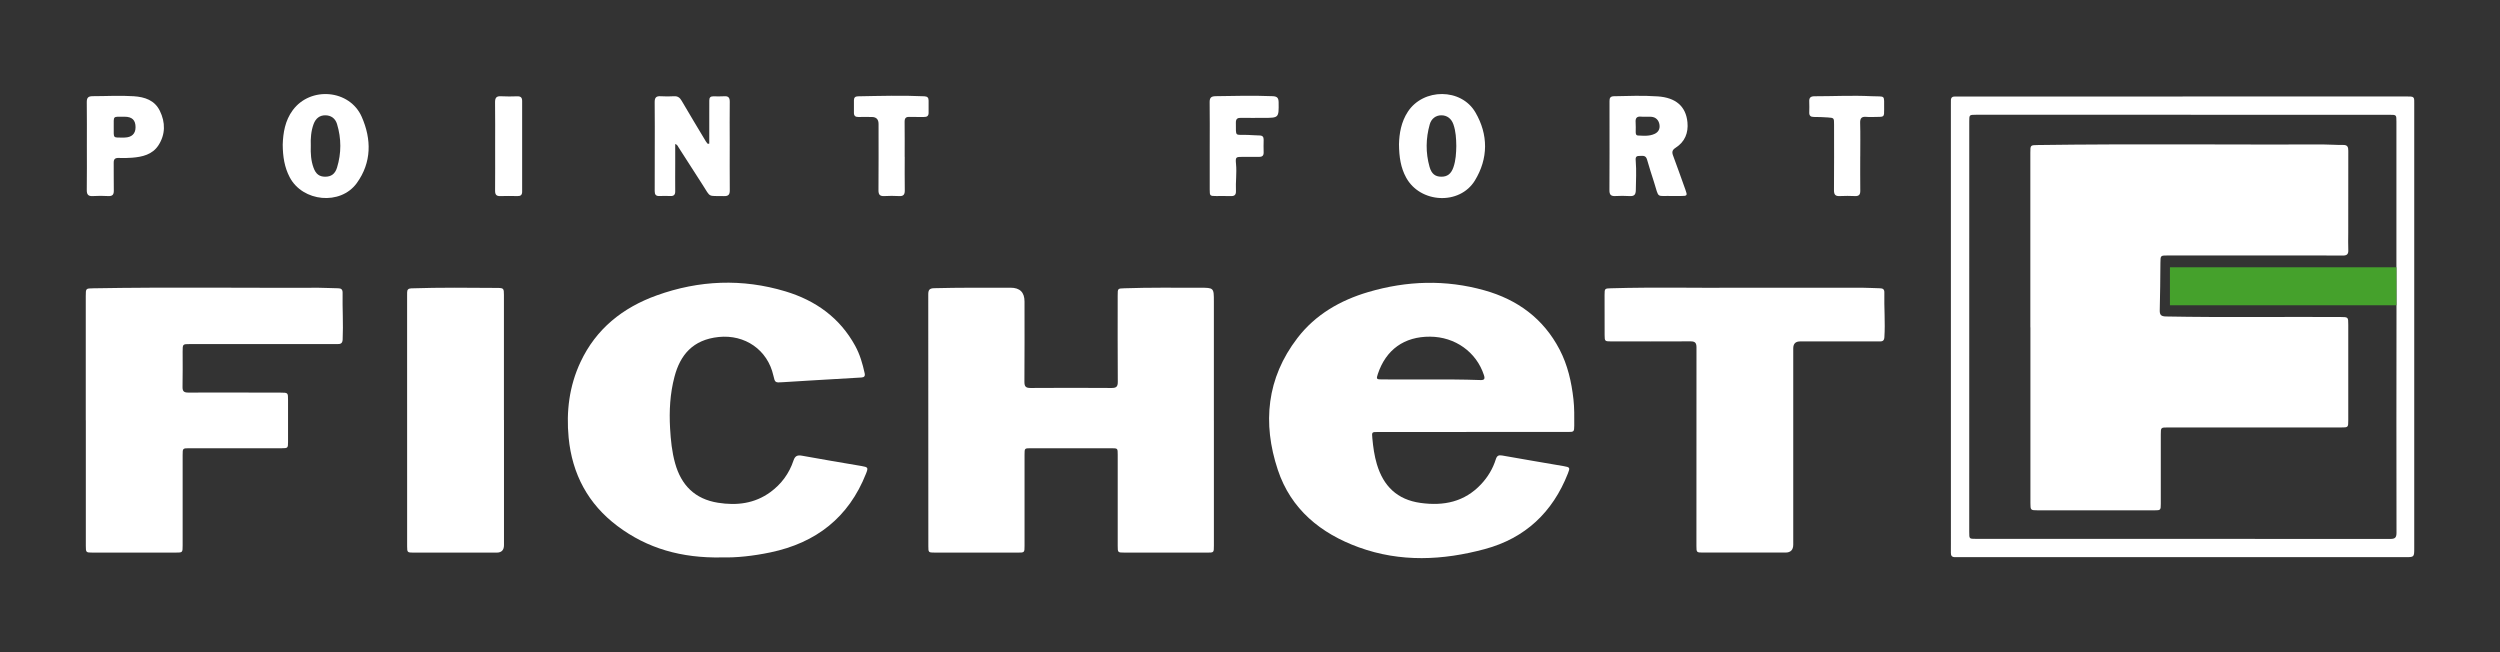 <svg xmlns="http://www.w3.org/2000/svg" id="Camada_1" data-name="Camada 1" viewBox="0 0 936 244.17"><rect x="0" y="0" width="936" height="244.17" fill="#333333" stroke="none"/><defs><style>      .cls-1 {        fill: #fff;      }      .cls-1, .cls-2 {        stroke-width: 0px;      }      .cls-2 {        fill: #45a12c;      }    </style></defs><g><path class="cls-1" d="M454.48,157.44c0,15.62,0,31.24,0,46.86,0,2.6,0,2.6-2.57,2.6-10.32,0-20.65,0-30.97-.01-2.45,0-2.47-.03-2.47-2.52,0-11.39,0-22.77,0-34.16,0-2.37,0-2.38-2.39-2.39-10.03,0-20.05,0-30.08,0-2.4,0-2.41.01-2.41,2.36,0,11.39,0,22.77,0,34.16,0,2.56-.01,2.56-2.62,2.56-10.32,0-20.65,0-30.97-.01-2.38,0-2.43-.04-2.43-2.39,0-31.42,0-62.84-.03-94.26,0-1.63.4-2.29,2.18-2.34,9.55-.24,19.09-.18,28.64-.18q5.22,0,5.22,5.16c0,10.02.04,20.03-.04,30.05-.01,1.82.54,2.34,2.34,2.33,10.09-.07,20.17-.07,30.26,0,1.78.01,2.38-.47,2.36-2.31-.08-10.79-.04-21.58-.04-32.37,0-2.62,0-2.56,2.53-2.65,9.43-.32,18.85-.2,28.28-.2,5.2,0,5.2.01,5.2,5.17,0,14.84,0,29.69,0,44.53h0Z"></path><path class="cls-1" d="M589.1,149.49c-.73-6.51-2.16-12.83-5.21-18.66-6.05-11.57-15.75-18.66-28.14-22.13-14.5-4.07-29.02-3.61-43.43.63-10.56,3.11-19.83,8.45-26.58,17.25-11.51,15-13.13,31.86-7.33,49.32,4.9,14.76,16.02,23.82,30.34,29.02,15.61,5.67,31.47,4.89,47.19.65,15.08-4.07,25.35-13.74,31.06-28.25.88-2.23.81-2.39-1.5-2.79-7.7-1.33-15.41-2.61-23.1-3.99-1.34-.24-1.95.11-2.36,1.39-1.1,3.52-2.97,6.64-5.48,9.33-6.23,6.67-14.04,8.25-22.75,7.03-8.7-1.21-13.86-6.29-16.31-14.49-.94-3.16-1.39-6.4-1.69-9.67-.22-2.38-.24-2.39,2.1-2.39,11.82-.01,23.63-.01,35.45-.01h35.62c2.33,0,2.4-.06,2.42-2.42.01-3.27.07-6.55-.3-9.82ZM554.2,142.29c-3.33-.12-6.67-.18-10.01-.21-3.34-.04-6.68-.01-10.02-.01h0c-5.6-.01-11.21,0-16.82-.01-2.02,0-2.11-.16-1.49-2.03,3.05-9.14,9.9-14.04,19.57-13.98,9.38.06,17.34,5.77,20.15,14.38.49,1.5.13,1.92-1.38,1.86Z"></path><path class="cls-1" d="M270.24,208.7c-15.08.3-27.86-3.34-39.05-11.74-10.99-8.25-16.97-19.42-18.29-33.1-.94-9.81.23-19.32,4.42-28.27,5.83-12.49,15.88-20.45,28.59-25.01,15.83-5.69,31.99-6.36,48.17-1.49,11.27,3.4,20.33,9.85,26.1,20.38,1.77,3.22,2.77,6.71,3.55,10.27.24,1.09-.17,1.54-1.25,1.6-6.13.34-12.26.71-18.39,1.08-3.69.22-7.38.42-11.07.68-2.8.2-2.86.19-3.47-2.5-2.17-9.66-10.68-15.44-20.47-14.43-9.7,1.01-14.41,6.74-16.55,14.88-1.67,6.32-2.02,12.79-1.65,19.33.25,4.42.69,8.79,1.88,13.06,2.3,8.24,7.41,13.41,16.06,14.79,7.04,1.12,13.71.32,19.61-3.98,4.11-3,7.03-6.97,8.64-11.79.6-1.81,1.49-2.16,3.28-1.83,7.39,1.36,14.81,2.58,22.22,3.85,2.44.42,2.56.6,1.66,2.86-6.48,16.41-18.69,25.89-35.76,29.47-6.39,1.34-12.84,2.05-18.23,1.87Z"></path><path class="cls-1" d="M32.11,157.35c0-15.5,0-30.99,0-46.49,0-2.9,0-2.87,2.82-2.92,28.16-.49,56.31-.1,84.47-.2,2.38,0,4.77.18,7.15.19,1.19,0,1.74.44,1.72,1.68-.1,5.83.29,11.67.02,17.51-.07,1.55-.86,1.72-2.07,1.71-5.19-.02-10.38-.01-15.57-.01-13.18,0-26.37,0-39.55,0-2.72,0-2.72.02-2.72,2.8,0,4.41.06,8.82-.04,13.23-.03,1.66.54,2.14,2.17,2.13,11.51-.04,23.03,0,34.54.02,2.79,0,2.79.03,2.79,2.77,0,5.24,0,10.49,0,15.73,0,2.23-.09,2.31-2.32,2.32-11.51,0-23.03,0-34.54,0-2.6,0-2.6,0-2.6,2.55,0,11.26,0,22.53,0,33.79,0,2.73,0,2.73-2.63,2.73-10.38,0-20.76,0-31.14,0-2.43,0-2.48-.07-2.48-2.52,0-15.67,0-31.35,0-47.02h-.02Z"></path><path class="cls-1" d="M903.88,37.5c.01-.88-.43-1.32-1.3-1.35-.66-.02-1.31-.04-1.97-.04h-83.42v.02c-27.93,0-55.86-.01-83.78,0-.48,0-.96.01-1.43,0-1.02-.03-1.58.41-1.56,1.48.01.54-.01,1.07-.01,1.61,0,54.72,0,109.44.01,164.17,0,1.19.02,2.38-.01,3.57-.04,1.12.44,1.67,1.58,1.63.66-.02,1.32.01,1.97.01h166.49c3.43,0,3.44,0,3.44-3.36V38.57c0-.36-.01-.72-.01-1.07ZM897.25,100.07v14.21M897.25,116.54c-.04,27.66-.05,55.33,0,82.99,0,1.91-.71,2.25-2.41,2.25-36.89-.04-73.77-.03-110.65-.03h-44.4c-2.5,0-2.51,0-2.51-2.47,0-51.27,0-102.54.01-153.81,0-2.48.01-2.49,2.48-2.5h77.52c25.78.01,51.56.01,77.35.01,2.58,0,2.58.01,2.58,2.55v52.04"></path><path class="cls-1" d="M650.43,107.73c18.26,0,32.63,0,47.01,0,2.14,0,4.29.17,6.43.2,1.11.01,1.66.42,1.63,1.58-.13,5.6.37,11.19.01,16.79-.11,1.66-1.13,1.53-2.22,1.53-9.78,0-19.57,0-29.35,0q-2.54,0-2.55,2.58c0,24.49,0,48.99,0,73.48q0,2.99-2.91,2.99c-10.32,0-20.64,0-30.96,0-2.32,0-2.38-.09-2.38-2.44,0-24.79-.02-49.58.02-74.38,0-1.73-.56-2.27-2.26-2.26-9.9.05-19.81.03-29.71.02-2.35,0-2.41-.08-2.42-2.4-.01-5.01-.02-10.01-.02-15.02,0-2.38.08-2.41,2.37-2.47,17.06-.49,34.12-.05,47.3-.21Z"></path><path class="cls-1" d="M188.69,157.25c0,15.62,0,31.24,0,46.85q0,2.8-2.75,2.8c-10.38,0-20.77,0-31.15,0-2.26,0-2.35-.11-2.36-2.28,0-31.24-.01-62.47-.01-93.71,0-.48.02-.95.01-1.43-.01-1.03.47-1.48,1.52-1.52,10.8-.36,21.6-.24,32.39-.16,2.22.02,2.33.26,2.33,2.6,0,15.62,0,31.24,0,46.85Z"></path><path class="cls-1" d="M626.39,58.22c-.52-1.37-.25-2.12.99-2.92,3.45-2.21,4.79-5.56,4.4-9.53-.58-5.99-4.4-9.22-11.08-9.68-5.49-.37-10.97-.19-16.46-.06-1.28.03-1.66.63-1.64,1.77.02,1.67,0,3.34,0,5.01,0,9.48.03,18.95-.03,28.43-.01,1.64.56,2.25,2.19,2.16,1.78-.1,3.58-.1,5.36.01,1.67.09,2.3-.45,2.33-2.22.05-3.63.27-7.26-.03-10.89-.07-.87-.18-1.94,1.2-1.91,1.18.02,2.53-.46,3.03,1.35.78,2.81,1.71,5.59,2.59,8.37,2.04,6.44.66,5.1,7,5.27,1.01,0,2.03.01,3.04,0,2.47,0,2.54-.12,1.73-2.38-1.55-4.26-3.02-8.54-4.62-12.78ZM619.42,50.15c-1.96.89-4.08.68-6.16.58-.79-.04-.85-.71-.85-1.33-.01-1.19.07-2.39-.03-3.57-.14-1.62.45-2.35,2.12-2.15.52.06,1.07.01,1.6.01v.02c.72,0,1.43-.04,2.14.01,1.67.13,2.8,1.22,3.07,2.96.25,1.61-.43,2.82-1.89,3.47Z"></path><path class="cls-1" d="M252.8,53.88c0,2.57,0,5.05,0,7.53,0,3.4-.04,6.8,0,10.19.02,1.3-.51,1.85-1.81,1.79-1.37-.06-2.75-.05-4.12,0-1.33.05-1.76-.57-1.75-1.84.04-5.01.02-10.01.02-15.02,0-6.08.05-12.16-.03-18.24-.02-1.71.53-2.38,2.26-2.26,1.66.11,3.34.09,5.01,0,1.38-.07,2.15.52,2.83,1.69,2.97,5.1,6.03,10.15,9.06,15.21.2.33.48.62.72.92.19-.03.37-.06.56-.08,0-3.61,0-7.22,0-10.82,0-1.79.03-3.58.01-5.36-.01-1.04.43-1.54,1.49-1.53,1.37.02,2.75.07,4.12-.02,1.6-.12,2.07.59,2.05,2.1-.06,5.13-.02,10.25-.01,15.38,0,5.9-.04,11.8.02,17.7.02,1.6-.47,2.24-2.15,2.2-6.23-.17-4.82.78-8.07-4.3-2.95-4.62-5.91-9.24-8.89-13.84-.3-.47-.47-1.1-1.32-1.38Z"></path><path class="cls-1" d="M552.39,42.07c-5.33-9.14-19.48-9.08-25.28-.26-2.55,3.88-3.23,8.26-3.33,12.22.05,4.73.64,8.76,2.69,12.48,5.26,9.59,20.02,10.4,25.73,1.07,5.04-8.25,5.05-17.19.19-25.51ZM544.17,62.6c-.87,2.51-2.28,3.57-4.55,3.56-2.27-.02-3.65-1.05-4.4-3.7-1.49-5.28-1.41-10.61.07-15.88.61-2.19,2.32-3.4,4.31-3.41,2.11-.02,3.78,1.19,4.55,3.38.92,2.62,1.05,5.36,1.09,8.11-.05,2.69-.18,5.37-1.07,7.94Z"></path><path class="cls-1" d="M135.43,43.74c-4.51-10.24-19.17-11.49-25.82-2.49-2.9,3.92-3.61,8.48-3.76,12.87.03,4.49.65,8.51,2.62,12.25,4.84,9.21,19,10.61,25.1,2.2,5.6-7.73,5.57-16.41,1.86-24.83ZM126.18,62.76c-.74,2.42-2.25,3.41-4.46,3.4-2.14-.02-3.46-.97-4.32-3.33-.98-2.66-1.14-5.45-1.04-8.27-.1-2.75.09-5.47,1.04-8.08.8-2.19,2.33-3.32,4.38-3.31,2.08,0,3.74,1.09,4.4,3.26,1.64,5.42,1.66,10.91,0,16.33Z"></path><path class="cls-1" d="M59.84,41.49c-1.94-3.95-5.59-5.18-9.77-5.46-5.13-.34-10.24-.02-15.36-.02-1.78,0-2.24.67-2.22,2.31.07,5.42.03,10.84.03,16.26s.05,10.95-.03,16.43c-.03,1.73.43,2.53,2.3,2.4,1.9-.13,3.82-.1,5.72,0,1.54.07,2.13-.48,2.1-2.05-.08-3.45.02-6.91-.04-10.36-.03-1.4.49-1.91,1.88-1.86,1.66.06,3.34.05,5-.09,3.84-.3,7.59-1.17,9.84-4.6,2.68-4.11,2.68-8.62.55-12.96ZM46.67,51.5c-.06.01-.12.01-.18.01-4.44-.01-3.86.41-3.91-3.89.06-4.33-.59-3.93,4.06-3.92,2.84.01,4.12,1.27,4.11,3.95,0,2.44-1.44,3.79-4.08,3.85Z"></path><path class="cls-1" d="M452.92,54.73c0-5.48.05-10.97-.03-16.45-.02-1.7.55-2.24,2.27-2.27,7.1-.13,14.19-.27,21.29,0,1.75.06,2.25.68,2.27,2.32.07,5.8.11,5.8-5.66,5.8-2.8,0-5.61.05-8.41-.01-1.33-.03-1.96.36-1.94,1.82.08,5.45-.56,4.42,4.37,4.57,1.49.05,2.98.19,4.47.21,1.17,0,1.59.55,1.56,1.66-.04,1.55-.05,3.1,0,4.65.04,1.23-.51,1.72-1.71,1.7-2.03-.03-4.06-.01-6.09,0-2.64,0-2.79.03-2.54,2.73.32,3.35-.19,6.67-.03,10,.07,1.5-.55,2.02-2,1.96-1.79-.07-3.58-.01-5.37-.02-2.37,0-2.45-.07-2.45-2.38,0-5.42,0-10.85,0-16.27Z"></path><path class="cls-1" d="M696.47,58.54c0,4.29-.03,8.57.02,12.86.02,1.43-.46,2.07-1.96,2.01-1.9-.09-3.82-.09-5.72,0-1.61.08-2.18-.51-2.17-2.17.07-8.22.03-16.43.03-24.65,0-2.43,0-2.46-2.38-2.62-1.72-.12-3.45-.18-5.18-.18-1.2,0-1.77-.46-1.73-1.68.04-1.37.06-2.74,0-4.11-.07-1.47.56-1.96,2.01-1.96,7.09,0,14.17-.37,21.26-.02,5.43.27,4.72-.84,4.77,4.92.02,2.84,0,2.84-2.86,2.84-1.25,0-2.51.09-3.75-.02-1.77-.17-2.43.43-2.37,2.29.12,4.16.04,8.34.04,12.5Z"></path><path class="cls-1" d="M338.73,58.7c0,4.17-.05,8.34.02,12.51.03,1.58-.45,2.31-2.14,2.2-1.84-.11-3.7-.1-5.54,0-1.62.08-2.18-.52-2.17-2.17.07-8.28.03-16.56.03-24.84q0-2.59-2.55-2.6c-1.67,0-3.34-.04-5.01,0-1.11.02-1.67-.42-1.66-1.57.02-1.55.01-3.1,0-4.65,0-1.02.45-1.5,1.52-1.52,8.28-.15,16.57-.39,24.85-.01,1.16.05,1.6.55,1.59,1.64-.02,1.49-.03,2.98,0,4.47.03,1.25-.58,1.67-1.77,1.64-1.79-.05-3.58.05-5.37-.03-1.43-.07-1.86.54-1.84,1.9.06,4.35.02,8.7.02,13.05Z"></path><path class="cls-1" d="M185.38,54.77c0-5.48.04-10.96-.03-16.43-.02-1.64.44-2.42,2.22-2.3,2.02.12,4.05.08,6.08.02,1.28-.04,1.85.43,1.84,1.75-.02,11.31-.02,22.63,0,33.94,0,1.24-.55,1.69-1.74,1.66-2.15-.04-4.29-.07-6.44,0-1.5.05-1.96-.59-1.95-2.02.05-5.54.02-11.08.02-16.61h0Z"></path><path class="cls-1" d="M760.16,122.58c0-21.81,0-43.63,0-65.44,0-2.83,0-2.8,2.89-2.84,35.74-.49,71.47-.1,107.21-.2,2.32,0,4.65.22,6.97.17,1.66-.04,1.97.74,1.97,2.18-.04,10.25-.02,20.5-.02,30.76,0,2.15-.08,4.29.02,6.44.07,1.6-.6,2.05-2.11,2.03-7.46-.05-14.92-.03-22.37-.03-14.38,0-28.76,0-43.14,0-2.72,0-2.69,0-2.72,2.8-.06,5.9-.08,11.8-.25,17.69-.05,1.82.55,2.31,2.34,2.35,21.77.41,43.55.08,65.33.2,2.91.02,2.91,0,2.91,2.98,0,11.86,0,23.72,0,35.58,0,2.79,0,2.79-2.74,2.79-21.6,0-43.2,0-64.8,0-2.64,0-2.65,0-2.65,2.68,0,8.64,0,17.28,0,25.93,0,2.34-.08,2.42-2.4,2.42-14.62,0-29.24,0-43.85-.01-2.46,0-2.56-.11-2.56-2.68,0-21.93,0-43.87,0-65.8h0Z"></path></g><rect class="cls-2" x="812.42" y="100.07" width="84.8" height="14.22"></rect></svg>